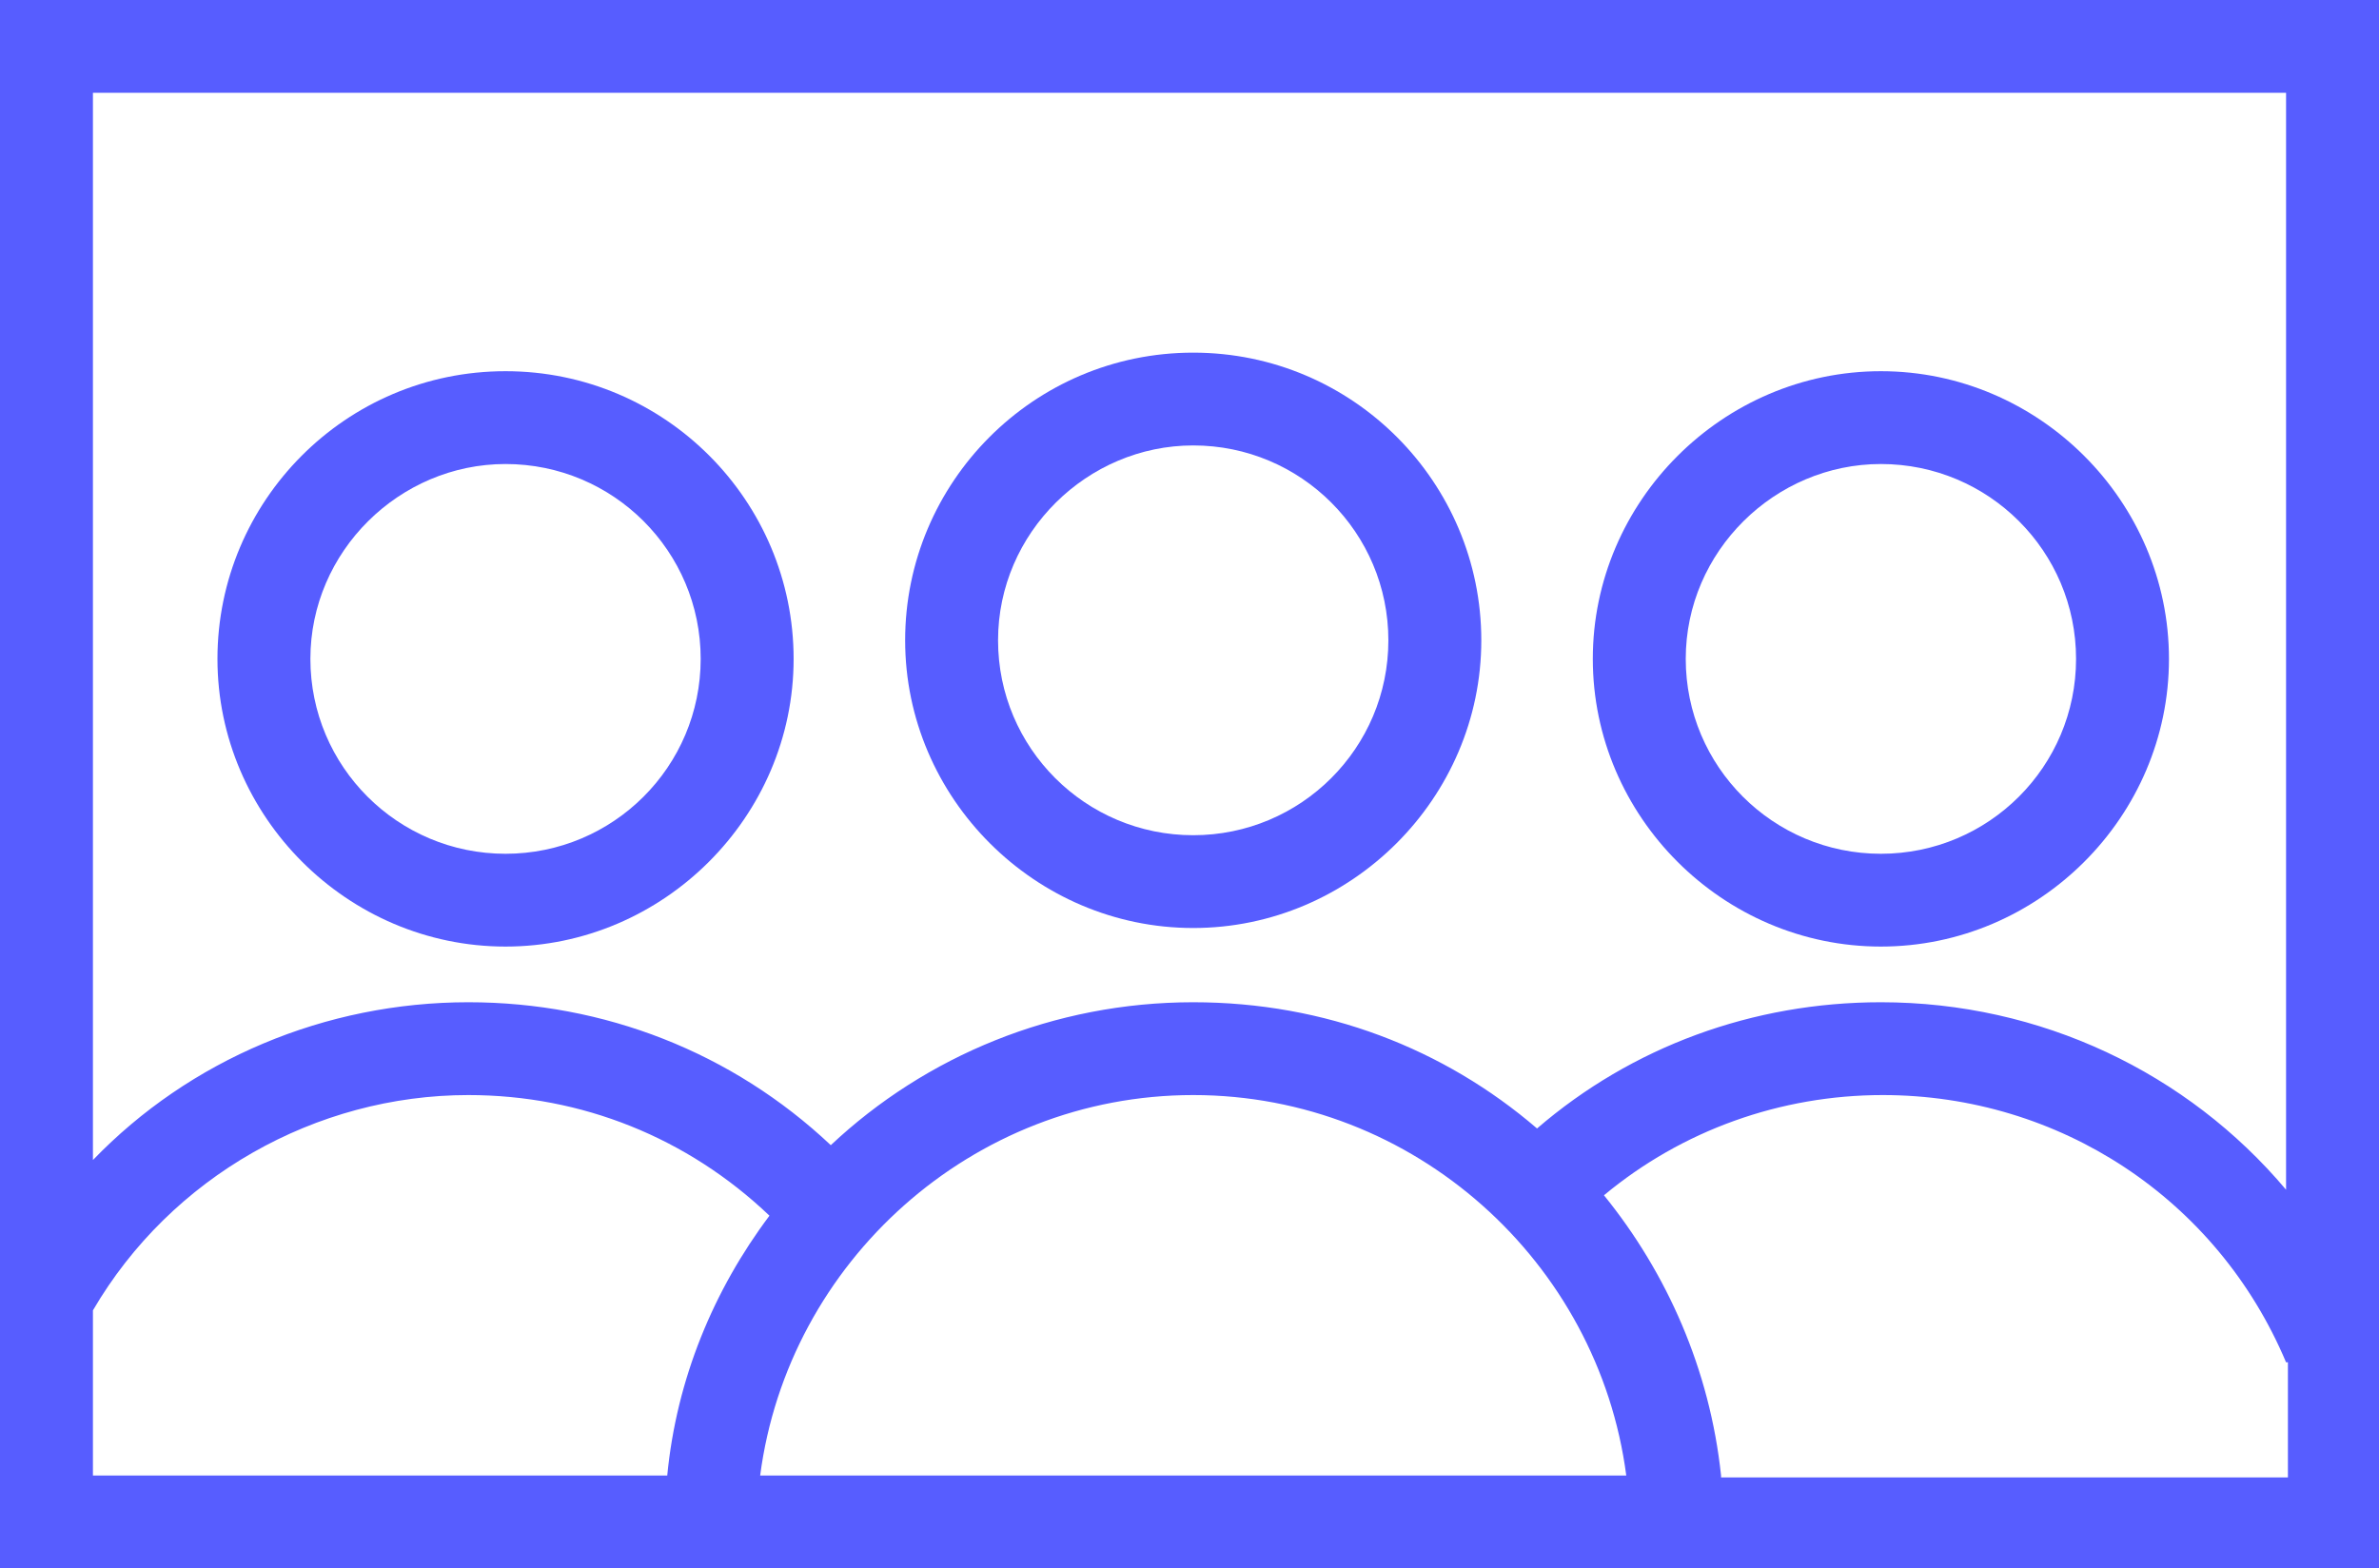 <?xml version="1.0" encoding="UTF-8"?> <svg xmlns="http://www.w3.org/2000/svg" width="91" height="60" viewBox="0 0 91 60" fill="none"><path d="M0 0V60H91V0H0ZM87.445 3.55V45.515C83.677 41.041 78.061 38.343 71.947 38.343C67.041 38.343 62.42 40.047 58.794 43.172C55.24 40.118 50.69 38.343 45.642 38.343C40.31 38.343 35.405 40.402 31.779 43.811C28.011 40.26 23.105 38.343 17.916 38.343C12.441 38.343 7.252 40.544 3.555 44.379V3.55H87.445ZM45.642 41.894C54.102 41.894 61.141 48.284 62.207 56.45H29.077C30.144 48.284 37.182 41.894 45.642 41.894ZM3.555 50.13C6.541 45.018 12.086 41.894 17.916 41.894C22.252 41.894 26.305 43.527 29.433 46.509C27.3 49.349 25.878 52.757 25.523 56.45H3.555V50.13ZM65.833 56.45C65.406 52.402 63.771 48.71 61.354 45.728C64.34 43.243 68.108 41.894 72.018 41.894C78.772 41.894 84.815 45.87 87.445 52.118H87.516V56.521H65.833V56.45Z" fill="#575DFF"></path><path d="M19.337 36.213C25.38 36.213 30.357 31.243 30.357 25.207C30.357 19.172 25.451 14.201 19.337 14.201C13.223 14.201 8.318 19.172 8.318 25.207C8.318 31.243 13.294 36.213 19.337 36.213ZM19.337 17.752C23.461 17.752 26.802 21.089 26.802 25.207C26.802 29.325 23.461 32.663 19.337 32.663C15.214 32.663 11.873 29.325 11.873 25.207C11.873 21.089 15.285 17.752 19.337 17.752Z" fill="#575DFF"></path><path d="M45.642 35.503C51.685 35.503 56.662 30.533 56.662 24.497C56.662 18.462 51.756 13.491 45.642 13.491C39.528 13.491 34.623 18.462 34.623 24.497C34.623 30.533 39.599 35.503 45.642 35.503ZM45.642 17.041C49.766 17.041 53.107 20.379 53.107 24.497C53.107 28.615 49.766 31.953 45.642 31.953C41.519 31.953 38.177 28.615 38.177 24.497C38.177 20.379 41.59 17.041 45.642 17.041Z" fill="#575DFF"></path><path d="M71.947 36.213C77.99 36.213 82.966 31.243 82.966 25.207C82.966 19.172 77.99 14.201 71.947 14.201C65.904 14.201 60.927 19.172 60.927 25.207C60.927 31.243 65.904 36.213 71.947 36.213ZM71.947 17.752C76.07 17.752 79.412 21.089 79.412 25.207C79.412 29.325 76.07 32.663 71.947 32.663C67.823 32.663 64.482 29.325 64.482 25.207C64.482 21.089 67.894 17.752 71.947 17.752Z" fill="#575DFF"></path></svg> 